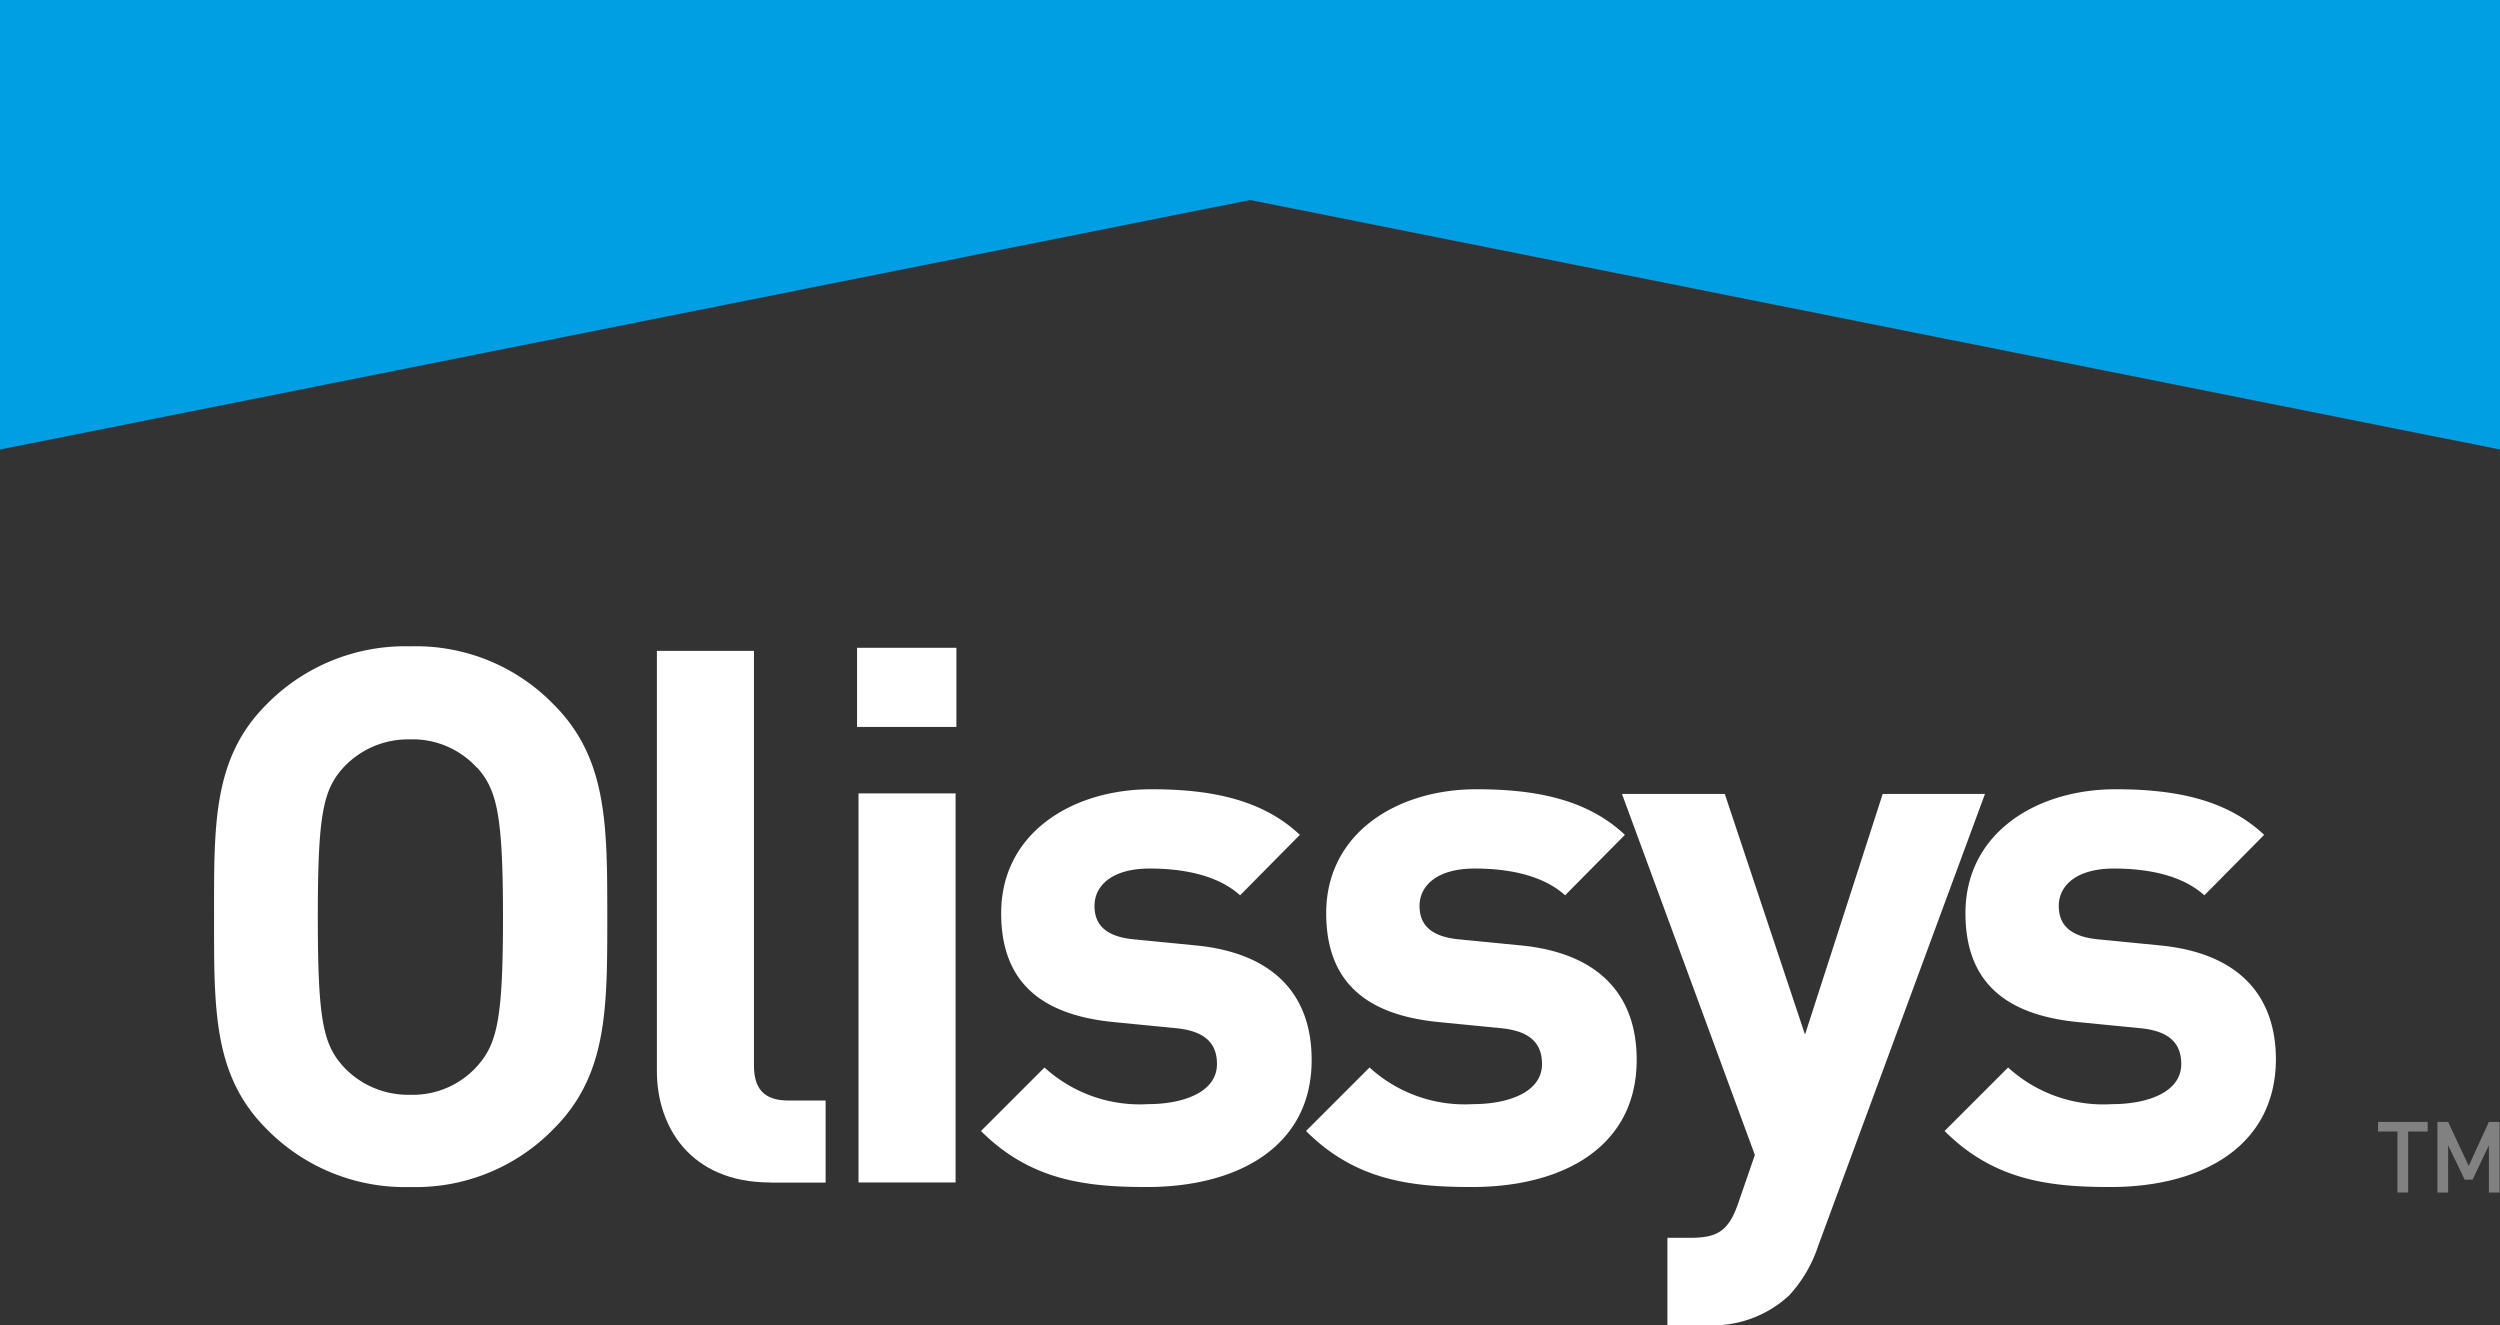 <svg xmlns="http://www.w3.org/2000/svg" viewBox="0 0 186.98 99.11"><rect x="0" y="0" width="186.98" height="99.11" fill="#333333" stroke="none"/><defs><style>.cls-1{fill:#fff;}.cls-2{fill:#818181;}.cls-3{fill:#009ee2;}</style></defs><g id="Слой_2" data-name="Слой 2"><g id="Layer_1" data-name="Layer 1"><path class="cls-1" d="M41.42,84.42A14.39,14.39,0,0,1,30.7,88.78a14.48,14.48,0,0,1-10.78-4.36c-4-4-3.91-9-3.91-15.86S15.9,56.72,19.92,52.7A14.52,14.52,0,0,1,30.7,48.34,14.35,14.35,0,0,1,41.42,52.7c4,4,4,9,4,15.86S45.44,80.4,41.42,84.42Zm-5.75-27a6.48,6.48,0,0,0-5-2.12,6.61,6.61,0,0,0-5,2.12c-1.51,1.68-1.9,3.52-1.9,11.17s.39,9.49,1.9,11.17a6.59,6.59,0,0,0,5,2.12,6.46,6.46,0,0,0,5-2.12c1.51-1.68,1.95-3.52,1.95-11.17S37.17,59.07,35.67,57.39Z"/><path class="cls-1" d="M57.62,88.44c-6,0-8.49-4.19-8.49-8.32V48.68h7.26v31c0,1.73.73,2.63,2.57,2.63h2.79v6.14H57.62Z"/><path class="cls-1" d="M64.1,54.37V48.45h7.43v5.92Zm.11,34.07V59.34h7.26v29.1Z"/><path class="cls-1" d="M85.77,88.78c-4.58,0-8.71-.5-12.4-4.19l4.75-4.75a10.57,10.57,0,0,0,7.76,2.74c2.51,0,5.14-.84,5.14-3,0-1.45-.78-2.46-3.07-2.68l-4.58-.45c-5.25-.5-8.49-2.79-8.49-8.15,0-6,5.31-9.27,11.23-9.27,4.52,0,8.32.78,11.11,3.41l-4.47,4.52c-1.68-1.51-4.24-2-6.76-2-2.9,0-4.13,1.34-4.13,2.79,0,1.06.45,2.29,3,2.51l4.58.45c5.75.56,8.66,3.63,8.66,8.55C98.12,85.71,92.64,88.78,85.77,88.78Z"/><path class="cls-1" d="M110.08,88.78c-4.58,0-8.71-.5-12.4-4.19l4.75-4.75a10.57,10.57,0,0,0,7.76,2.74c2.51,0,5.14-.84,5.14-3,0-1.45-.78-2.46-3.07-2.68l-4.58-.45c-5.25-.5-8.49-2.79-8.49-8.15,0-6,5.31-9.27,11.23-9.27,4.52,0,8.32.78,11.11,3.41l-4.47,4.52c-1.68-1.51-4.24-2-6.76-2-2.9,0-4.13,1.34-4.13,2.79,0,1.06.45,2.29,3,2.51l4.58.45c5.75.56,8.66,3.63,8.66,8.55C122.42,85.71,117,88.78,110.08,88.78Z"/><path class="cls-1" d="M136,93.14a10.15,10.15,0,0,1-2.18,3.74,8.4,8.4,0,0,1-6.26,2.23h-2.85V92.58h1.68c2.07,0,2.9-.5,3.63-2.63l1.23-3.57-9.94-27H129l6,18,5.81-18h7.65Z"/><path class="cls-1" d="M157.84,88.78c-4.58,0-8.71-.5-12.4-4.19l4.75-4.75A10.57,10.57,0,0,0,158,82.58c2.51,0,5.14-.84,5.14-3,0-1.45-.78-2.46-3.07-2.68l-4.58-.45c-5.25-.5-8.49-2.79-8.49-8.15,0-6,5.31-9.27,11.23-9.27,4.52,0,8.32.78,11.11,3.41l-4.47,4.52c-1.68-1.51-4.24-2-6.76-2-2.9,0-4.13,1.34-4.13,2.79,0,1.06.45,2.29,3,2.51l4.58.45c5.75.56,8.66,3.63,8.66,8.55C170.18,85.71,164.71,88.78,157.84,88.78Z"/><path class="cls-2" d="M180.11,84.63v4.56h-.8V84.63h-1.45v-.72h3.71v.72Z"/><path class="cls-2" d="M186.15,89.19V85.66l-1.22,2.57h-.59l-1.24-2.57v3.53h-.8V83.91h.8l1.54,3.29,1.51-3.29h.8v5.28Z"/><polygon class="cls-3" points="93.49 14.96 0 33.62 0 0 186.98 0 186.98 33.62 93.49 14.96"/></g></g></svg>